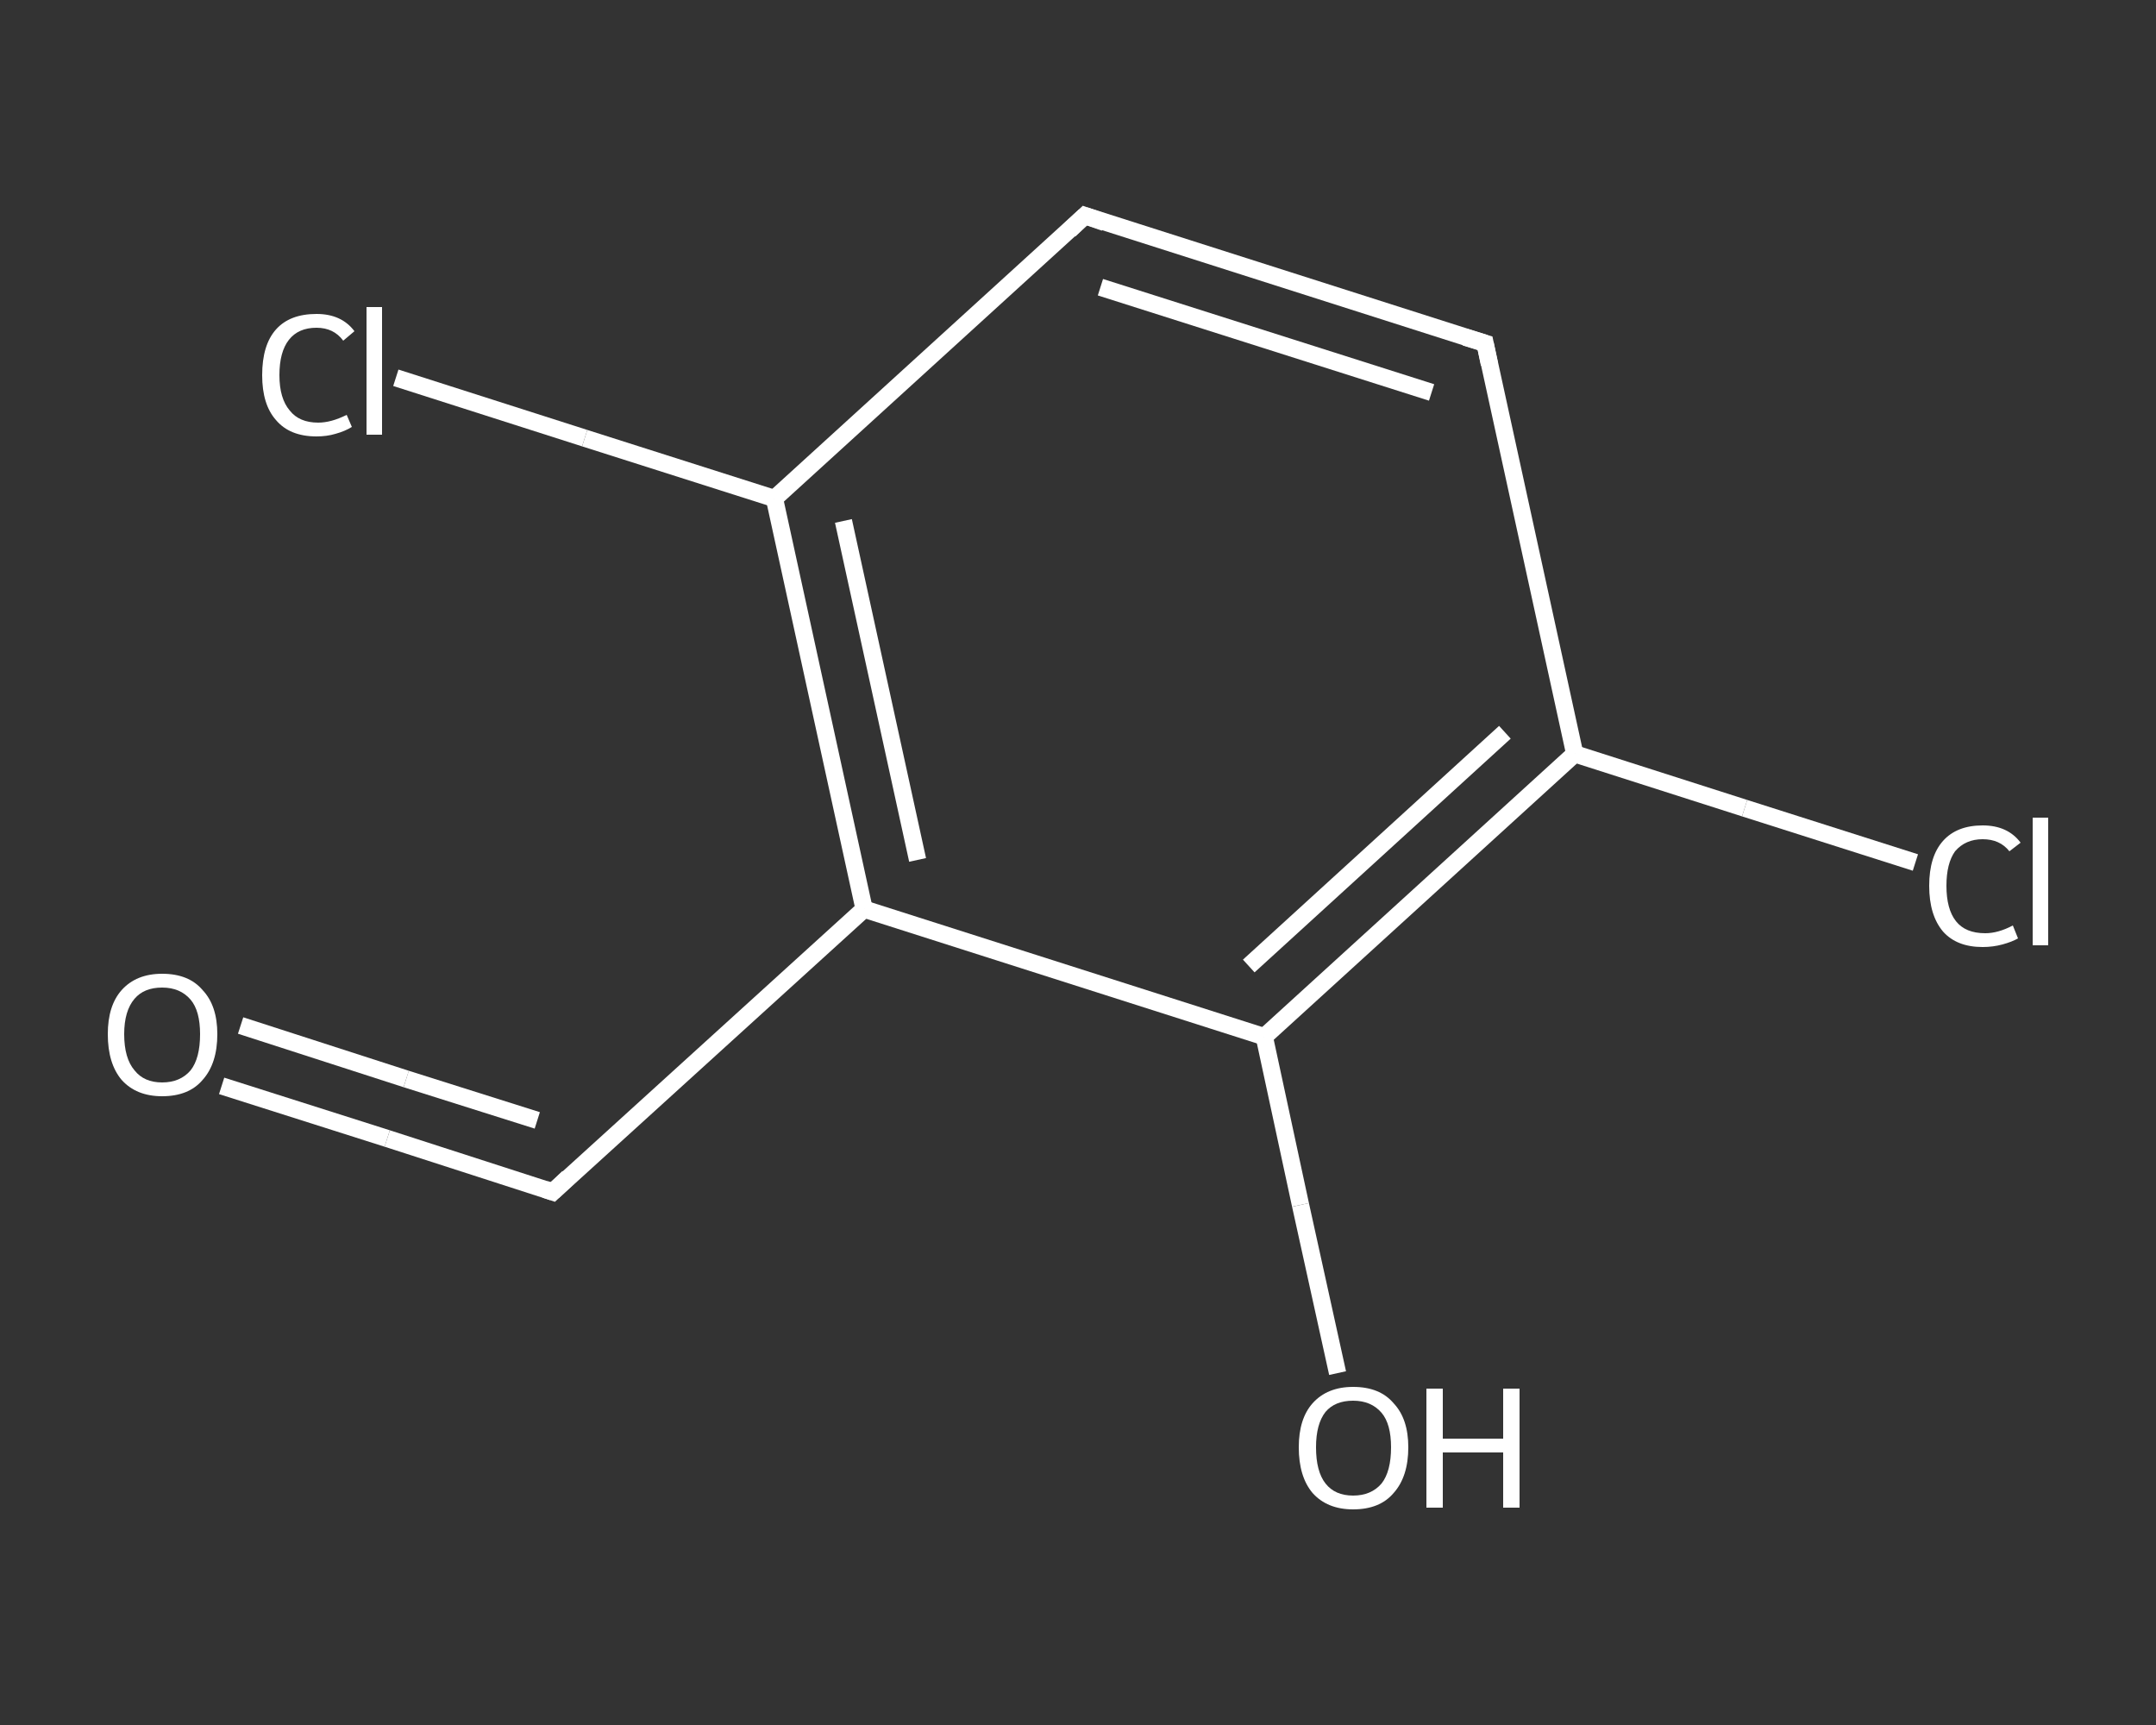 <?xml version='1.0' encoding='iso-8859-1'?>
<svg version='1.1' baseProfile='full'
              xmlns='http://www.w3.org/2000/svg'
                      xmlns:rdkit='http://www.rdkit.org/xml'
                      xmlns:xlink='http://www.w3.org/1999/xlink'
                  xml:space='preserve'
width='250px' height='200px' viewBox='0 0 250 200'>
<rect x="0" y="0" width="250" height="200" fill="#333333" stroke="none"/>
<!-- END OF HEADER -->
<rect style='opacity:1.0;fill:transparent;stroke:none' width='250.0' height='200.0' x='0.0' y='0.0'> </rect>
<path class='bond-0 atom-0 atom-1' d='M 25.7,125.9 L 44.9,132.0' style='fill:none;fill-rule:evenodd;stroke:#FFFFFF;stroke-width:2.0px;stroke-linecap:butt;stroke-linejoin:miter;stroke-opacity:1' />
<path class='bond-0 atom-0 atom-1' d='M 44.9,132.0 L 64.1,138.2' style='fill:none;fill-rule:evenodd;stroke:#FFFFFF;stroke-width:2.0px;stroke-linecap:butt;stroke-linejoin:miter;stroke-opacity:1' />
<path class='bond-0 atom-0 atom-1' d='M 27.9,118.9 L 47.1,125.1' style='fill:none;fill-rule:evenodd;stroke:#FFFFFF;stroke-width:2.0px;stroke-linecap:butt;stroke-linejoin:miter;stroke-opacity:1' />
<path class='bond-0 atom-0 atom-1' d='M 47.1,125.1 L 62.3,129.9' style='fill:none;fill-rule:evenodd;stroke:#FFFFFF;stroke-width:2.0px;stroke-linecap:butt;stroke-linejoin:miter;stroke-opacity:1' />
<path class='bond-1 atom-1 atom-2' d='M 64.1,138.2 L 100.2,105.4' style='fill:none;fill-rule:evenodd;stroke:#FFFFFF;stroke-width:2.0px;stroke-linecap:butt;stroke-linejoin:miter;stroke-opacity:1' />
<path class='bond-2 atom-2 atom-3' d='M 100.2,105.4 L 89.8,57.8' style='fill:none;fill-rule:evenodd;stroke:#FFFFFF;stroke-width:2.0px;stroke-linecap:butt;stroke-linejoin:miter;stroke-opacity:1' />
<path class='bond-2 atom-2 atom-3' d='M 106.4,99.7 L 97.8,60.4' style='fill:none;fill-rule:evenodd;stroke:#FFFFFF;stroke-width:2.0px;stroke-linecap:butt;stroke-linejoin:miter;stroke-opacity:1' />
<path class='bond-3 atom-3 atom-4' d='M 89.8,57.8 L 67.8,50.8' style='fill:none;fill-rule:evenodd;stroke:#FFFFFF;stroke-width:2.0px;stroke-linecap:butt;stroke-linejoin:miter;stroke-opacity:1' />
<path class='bond-3 atom-3 atom-4' d='M 67.8,50.8 L 45.9,43.8' style='fill:none;fill-rule:evenodd;stroke:#FFFFFF;stroke-width:2.0px;stroke-linecap:butt;stroke-linejoin:miter;stroke-opacity:1' />
<path class='bond-4 atom-3 atom-5' d='M 89.8,57.8 L 125.8,25.0' style='fill:none;fill-rule:evenodd;stroke:#FFFFFF;stroke-width:2.0px;stroke-linecap:butt;stroke-linejoin:miter;stroke-opacity:1' />
<path class='bond-5 atom-5 atom-6' d='M 125.8,25.0 L 172.2,39.8' style='fill:none;fill-rule:evenodd;stroke:#FFFFFF;stroke-width:2.0px;stroke-linecap:butt;stroke-linejoin:miter;stroke-opacity:1' />
<path class='bond-5 atom-5 atom-6' d='M 127.6,33.3 L 166.0,45.5' style='fill:none;fill-rule:evenodd;stroke:#FFFFFF;stroke-width:2.0px;stroke-linecap:butt;stroke-linejoin:miter;stroke-opacity:1' />
<path class='bond-6 atom-6 atom-7' d='M 172.2,39.8 L 182.6,87.4' style='fill:none;fill-rule:evenodd;stroke:#FFFFFF;stroke-width:2.0px;stroke-linecap:butt;stroke-linejoin:miter;stroke-opacity:1' />
<path class='bond-7 atom-7 atom-8' d='M 182.6,87.4 L 202.3,93.7' style='fill:none;fill-rule:evenodd;stroke:#FFFFFF;stroke-width:2.0px;stroke-linecap:butt;stroke-linejoin:miter;stroke-opacity:1' />
<path class='bond-7 atom-7 atom-8' d='M 202.3,93.7 L 222.1,100.0' style='fill:none;fill-rule:evenodd;stroke:#FFFFFF;stroke-width:2.0px;stroke-linecap:butt;stroke-linejoin:miter;stroke-opacity:1' />
<path class='bond-8 atom-7 atom-9' d='M 182.6,87.4 L 146.6,120.2' style='fill:none;fill-rule:evenodd;stroke:#FFFFFF;stroke-width:2.0px;stroke-linecap:butt;stroke-linejoin:miter;stroke-opacity:1' />
<path class='bond-8 atom-7 atom-9' d='M 174.5,84.9 L 144.8,112.0' style='fill:none;fill-rule:evenodd;stroke:#FFFFFF;stroke-width:2.0px;stroke-linecap:butt;stroke-linejoin:miter;stroke-opacity:1' />
<path class='bond-9 atom-9 atom-10' d='M 146.6,120.2 L 150.8,139.7' style='fill:none;fill-rule:evenodd;stroke:#FFFFFF;stroke-width:2.0px;stroke-linecap:butt;stroke-linejoin:miter;stroke-opacity:1' />
<path class='bond-9 atom-9 atom-10' d='M 150.8,139.7 L 155.1,159.2' style='fill:none;fill-rule:evenodd;stroke:#FFFFFF;stroke-width:2.0px;stroke-linecap:butt;stroke-linejoin:miter;stroke-opacity:1' />
<path class='bond-10 atom-9 atom-2' d='M 146.6,120.2 L 100.2,105.4' style='fill:none;fill-rule:evenodd;stroke:#FFFFFF;stroke-width:2.0px;stroke-linecap:butt;stroke-linejoin:miter;stroke-opacity:1' />
<path d='M 63.2,137.9 L 64.1,138.2 L 65.9,136.5' style='fill:none;stroke:#FFFFFF;stroke-width:2.0px;stroke-linecap:butt;stroke-linejoin:miter;stroke-opacity:1;' />
<path d='M 124.0,26.7 L 125.8,25.0 L 128.1,25.8' style='fill:none;stroke:#FFFFFF;stroke-width:2.0px;stroke-linecap:butt;stroke-linejoin:miter;stroke-opacity:1;' />
<path d='M 169.9,39.1 L 172.2,39.8 L 172.7,42.2' style='fill:none;stroke:#FFFFFF;stroke-width:2.0px;stroke-linecap:butt;stroke-linejoin:miter;stroke-opacity:1;' />
<path class='atom-0' d='M 12.5 119.9
Q 12.5 116.6, 14.1 114.8
Q 15.8 112.9, 18.8 112.9
Q 21.9 112.9, 23.5 114.8
Q 25.2 116.6, 25.2 119.9
Q 25.2 123.3, 23.5 125.2
Q 21.9 127.1, 18.8 127.1
Q 15.8 127.1, 14.1 125.2
Q 12.5 123.3, 12.5 119.9
M 18.8 125.5
Q 20.9 125.5, 22.1 124.1
Q 23.2 122.7, 23.2 119.9
Q 23.2 117.2, 22.1 115.9
Q 20.9 114.5, 18.8 114.5
Q 16.7 114.5, 15.6 115.8
Q 14.4 117.2, 14.4 119.9
Q 14.4 122.7, 15.6 124.1
Q 16.7 125.5, 18.8 125.5
' fill='#FFFFFF'/>
<path class='atom-4' d='M 30.4 43.5
Q 30.4 40.0, 32.0 38.2
Q 33.6 36.4, 36.7 36.4
Q 39.6 36.4, 41.1 38.4
L 39.8 39.5
Q 38.7 38.0, 36.7 38.0
Q 34.6 38.0, 33.5 39.4
Q 32.4 40.8, 32.4 43.5
Q 32.4 46.2, 33.6 47.6
Q 34.7 49.0, 36.9 49.0
Q 38.4 49.0, 40.2 48.1
L 40.8 49.5
Q 40.0 50.0, 38.9 50.3
Q 37.9 50.6, 36.7 50.6
Q 33.6 50.6, 32.0 48.7
Q 30.4 46.9, 30.4 43.5
' fill='#FFFFFF'/>
<path class='atom-4' d='M 42.5 35.6
L 44.3 35.6
L 44.3 50.4
L 42.5 50.4
L 42.5 35.6
' fill='#FFFFFF'/>
<path class='atom-8' d='M 223.7 102.7
Q 223.7 99.3, 225.3 97.5
Q 226.9 95.7, 229.9 95.7
Q 232.8 95.7, 234.3 97.7
L 233.0 98.7
Q 231.9 97.3, 229.9 97.3
Q 227.9 97.3, 226.7 98.7
Q 225.7 100.1, 225.7 102.7
Q 225.7 105.4, 226.8 106.8
Q 227.9 108.2, 230.2 108.2
Q 231.7 108.2, 233.4 107.3
L 234.0 108.8
Q 233.3 109.2, 232.2 109.5
Q 231.1 109.8, 229.9 109.8
Q 226.9 109.8, 225.3 108.0
Q 223.7 106.1, 223.7 102.7
' fill='#FFFFFF'/>
<path class='atom-8' d='M 235.7 94.8
L 237.5 94.8
L 237.5 109.6
L 235.7 109.6
L 235.7 94.8
' fill='#FFFFFF'/>
<path class='atom-10' d='M 150.6 167.8
Q 150.6 164.5, 152.2 162.7
Q 153.9 160.8, 156.9 160.8
Q 160.0 160.8, 161.6 162.7
Q 163.3 164.5, 163.3 167.8
Q 163.3 171.2, 161.6 173.1
Q 160.0 175.0, 156.9 175.0
Q 153.9 175.0, 152.2 173.1
Q 150.6 171.2, 150.6 167.8
M 156.9 173.4
Q 159.0 173.4, 160.2 172.0
Q 161.3 170.6, 161.3 167.8
Q 161.3 165.1, 160.2 163.8
Q 159.0 162.4, 156.9 162.4
Q 154.8 162.4, 153.7 163.7
Q 152.6 165.1, 152.6 167.8
Q 152.6 170.6, 153.7 172.0
Q 154.8 173.4, 156.9 173.4
' fill='#FFFFFF'/>
<path class='atom-10' d='M 165.4 161.0
L 167.3 161.0
L 167.3 166.8
L 174.3 166.8
L 174.3 161.0
L 176.2 161.0
L 176.2 174.8
L 174.3 174.8
L 174.3 168.4
L 167.3 168.4
L 167.3 174.8
L 165.4 174.8
L 165.4 161.0
' fill='#FFFFFF'/>
</svg>
